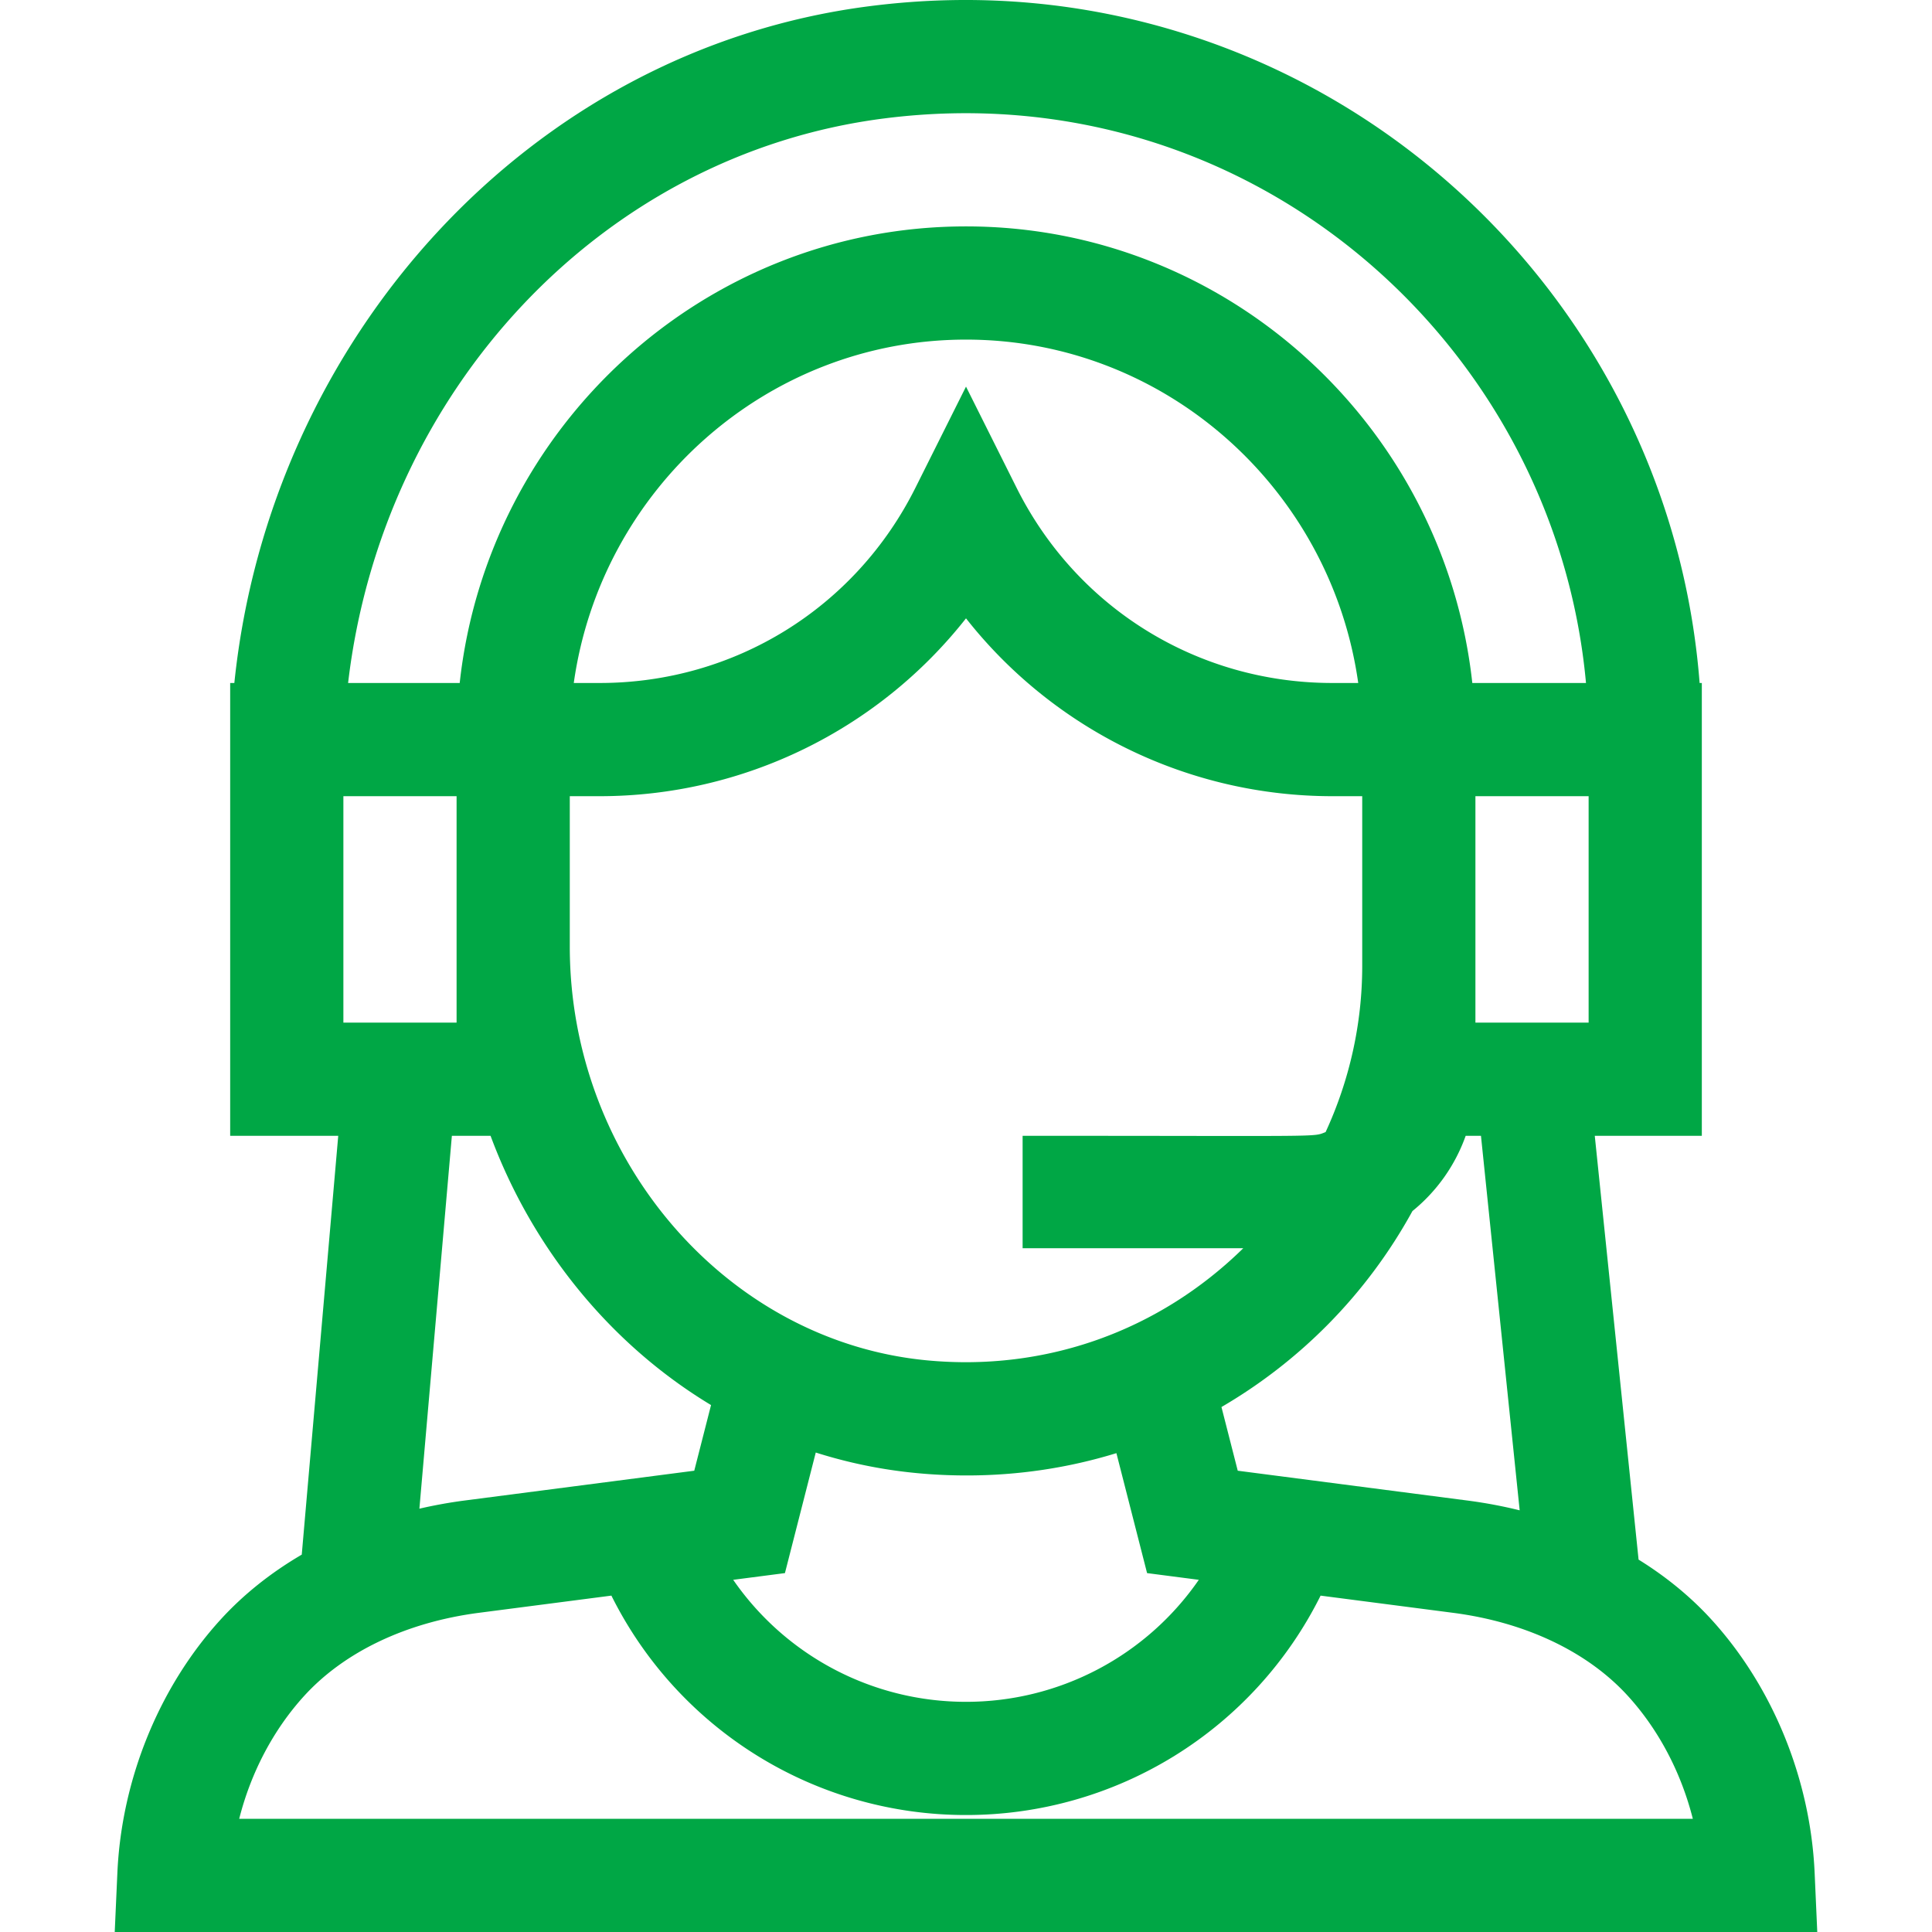 <?xml version="1.0" encoding="UTF-8"?>
<svg xmlns="http://www.w3.org/2000/svg" xmlns:xlink="http://www.w3.org/1999/xlink" version="1.1" width="512" height="512" x="0" y="0" viewBox="0 0 512 512" style="enable-background:new 0 0 512 512" xml:space="preserve" class="">
  <g>
    <path d="M480.898 496.333c-1.104-24.819-11.075-49.292-27.355-67.142-5.531-6.065-12.04-11.379-19.302-15.877l-11.609-112.315h28.37v-120h-.586C444.207 100.544 389.2 32.824 314.301 9.051 287.247.464 259.022-2.029 230.41 1.642 140.053 13.234 71.495 89.972 62.104 180.999H61V301h28.637l-9.668 110.994c-8.154 4.765-15.416 10.529-21.5 17.199-16.279 17.849-26.253 42.319-27.363 67.137L30.404 512h451.191l-.697-15.667zM245.637 360.504C192.569 355.443 151 307.273 151 250.841v-39.842h7.918c38.115 0 73.817-17.567 97.083-47.133 23.262 29.561 58.96 47.133 97.083 47.133h7.918v45c0 15.335-3.391 30.344-9.706 44.017-3.593 1.362 1.259.983-80.294.983v29.8h58.471c-22.347 21.913-52.369 32.706-83.836 29.705zm72.061 58.164A74.916 74.916 0 0 1 256.002 451a74.914 74.914 0 0 1-61.696-32.333l13.71-1.779 8.169-31.953c12.799 4.062 25.995 6.075 40.016 6.075 13.635 0 26.958-2.006 39.658-5.912l8.129 31.79 13.71 1.78zm-129.264-46.309-4.448 17.396-60.905 7.903a125.242 125.242 0 0 0-11.938 2.16l8.607-98.819h10.252c10.782 29.072 31.088 54.867 58.432 71.36zm-36.378-191.36c7.24-51.37 51.09-91.001 103.945-91.001 52.854 0 96.705 39.63 103.945 91.001h-6.862c-35.659 0-67.718-19.813-83.666-51.708l-13.416-26.833-13.417 26.833c-15.947 31.895-48.006 51.708-83.667 51.708h-6.862zm222.256 139.944a45.163 45.163 0 0 0 14.109-19.945h4.051l10.258 99.253a124.585 124.585 0 0 0-13.777-2.585l-60.938-7.911-4.315-16.876c20.55-11.988 38.36-29.594 50.612-51.936zm16.69-49.944v-60h30v60h-30zM234.228 31.398c96.764-12.415 177.855 59.55 186.077 149.601h-30.128c-7.436-67.958-64.768-121.001-134.176-121.001-69.407 0-126.74 53.042-134.176 121.001H92.249c9.082-77.388 67.078-139.992 141.979-149.601zM91 210.999h30v60H91v-60zM63.393 482c3.085-12.216 9.046-23.607 17.241-32.592 10.667-11.696 27.113-19.509 46.307-22l35.087-4.553A104.87 104.87 0 0 0 256.001 481a104.871 104.871 0 0 0 93.971-58.143l35.119 4.559c19.186 2.49 35.624 10.301 46.286 21.991 8.195 8.986 14.154 20.376 17.237 32.593H63.393z" fill="#00A745" opacity="1" data-original="#000000" class=""></path>
  </g>
</svg>

